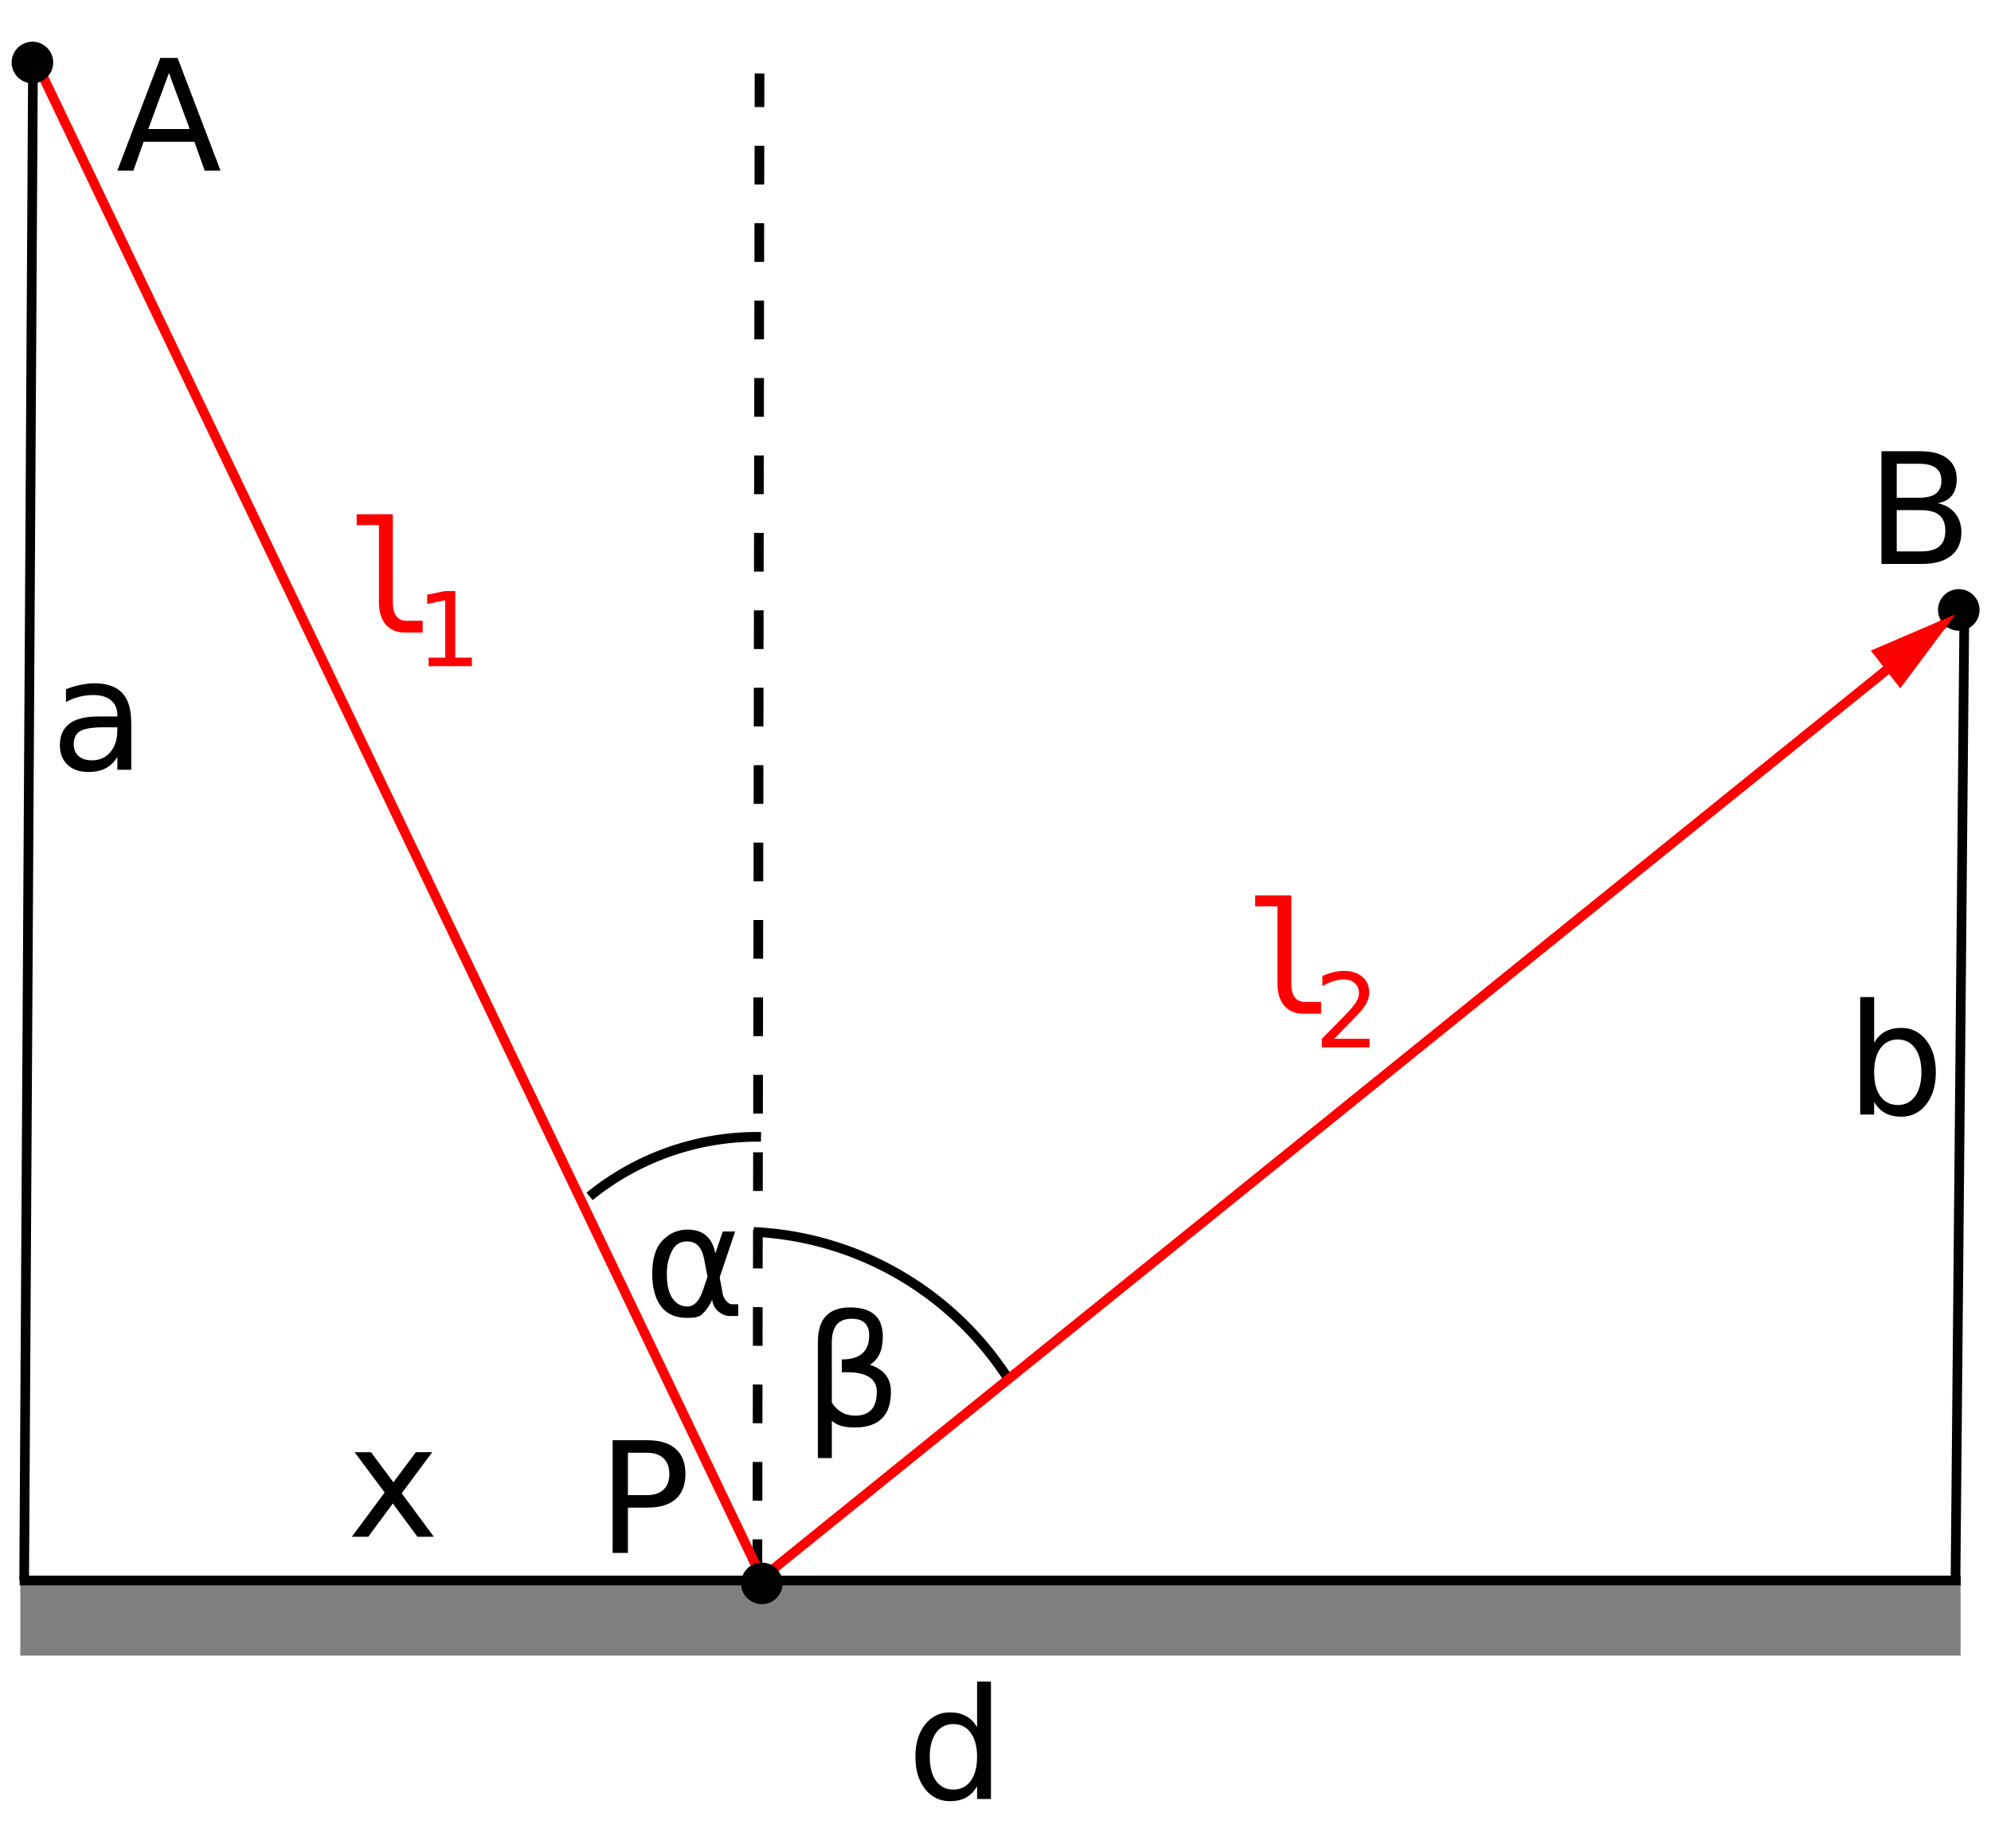 <?xml version="1.0" encoding="UTF-8" standalone="no"?>
<!-- Created with Inkscape (http://www.inkscape.org/) -->

<svg
   xmlns:osb="http://www.openswatchbook.org/uri/2009/osb"
   xmlns:dc="http://purl.org/dc/elements/1.1/"
   xmlns:cc="http://creativecommons.org/ns#"
   xmlns:rdf="http://www.w3.org/1999/02/22-rdf-syntax-ns#"
   xmlns:svg="http://www.w3.org/2000/svg"
   xmlns="http://www.w3.org/2000/svg"
   xmlns:sodipodi="http://sodipodi.sourceforge.net/DTD/sodipodi-0.dtd"
   xmlns:inkscape="http://www.inkscape.org/namespaces/inkscape"
   width="206.093"
   height="191.244"
   viewBox="0 0 54.529 50.6"
   version="1.1"
   id="svg8"
   inkscape:version="0.92.1 r15371"
   sodipodi:docname="Fermat Reflection.svg">
  <defs
     id="defs2">
    <linearGradient
       id="linearGradient6208"
       osb:paint="solid">
      <stop
         style="stop-color:#ff0000;stop-opacity:1;"
         offset="0"
         id="stop6206" />
    </linearGradient>
  </defs>
  <sodipodi:namedview
     id="base"
     pagecolor="#ffffff"
     bordercolor="#666666"
     borderopacity="1.0"
     inkscape:pageopacity="0.0"
     inkscape:pageshadow="2"
     inkscape:zoom="5.019317"
     inkscape:cx="103.05717"
     inkscape:cy="95.883084"
     inkscape:document-units="mm"
     inkscape:current-layer="layer1"
     showgrid="false"
     inkscape:window-width="1875"
     inkscape:window-height="1056"
     inkscape:window-x="45"
     inkscape:window-y="24"
     inkscape:window-maximized="1"
     fit-margin-top="2"
     fit-margin-left="2"
     fit-margin-right="2"
     fit-margin-bottom="2"
     units="px" />
  <g
     inkscape:label="Ebene 1"
     inkscape:groupmode="layer"
     id="layer1"
     transform="translate(-33.505,-17.189)">
    <rect
       style="opacity:1;fill:#7f7f7f;fill-opacity:1;stroke:none;stroke-width:0.265;stroke-linejoin:round;stroke-miterlimit:4;stroke-dasharray:none;stroke-dashoffset:0;stroke-opacity:1"
       id="rect4750"
       width="53.14"
       height="2.058"
       x="34.061"
       y="60.466" />
    <g
       aria-label="A"
       style="font-style:normal;font-weight:normal;font-size:10.583px;line-height:125%;font-family:sans-serif;letter-spacing:0px;word-spacing:0px;fill:#000000;fill-opacity:1;stroke:none;stroke-width:0.265px;stroke-linecap:butt;stroke-linejoin:miter;stroke-opacity:1"
       id="text4506"
       transform="translate(1.633,-1.551)">
      <path
         d="m 36.499,20.738 -0.566,1.536 h 1.135 z m -0.236,-0.411 h 0.473 l 1.176,3.086 h -0.434 l -0.281,-0.792 h -1.391 l -0.281,0.792 h -0.44 z"
         style="font-size:4.233px;stroke-width:0.265px"
         id="path4821"
         inkscape:connector-curvature="0" />
    </g>
    <g
       aria-label="B"
       style="font-style:normal;font-weight:normal;font-size:10.583px;line-height:125%;font-family:sans-serif;letter-spacing:0px;word-spacing:0px;fill:#000000;fill-opacity:1;stroke:none;stroke-width:0.265px;stroke-linecap:butt;stroke-linejoin:miter;stroke-opacity:1"
       id="text4506-6"
       transform="translate(2.927,-33.452)">
      <path
         d="m 82.525,64.609 v 1.131 h 0.67 q 0.337,0 0.498,-0.138 0.163,-0.141 0.163,-0.428 0,-0.289 -0.163,-0.426 -0.161,-0.138 -0.498,-0.138 z m 0,-1.269 v 0.93 h 0.618 q 0.306,0 0.455,-0.114 0.151,-0.116 0.151,-0.351 0,-0.234 -0.151,-0.349 -0.149,-0.116 -0.455,-0.116 z m -0.418,-0.343 h 1.067 q 0.477,0 0.736,0.198 0.258,0.198 0.258,0.564 0,0.283 -0.132,0.451 -0.132,0.167 -0.389,0.209 0.308,0.066 0.477,0.277 0.172,0.209 0.172,0.523 0,0.413 -0.281,0.639 -0.281,0.225 -0.8,0.225 h -1.108 z"
         style="font-size:4.233px;stroke-width:0.265px"
         id="path4785"
         inkscape:connector-curvature="0" />
    </g>
    <path
       style="fill:none;fill-rule:evenodd;stroke:#000000;stroke-width:0.265px;stroke-linecap:butt;stroke-linejoin:miter;stroke-opacity:1"
       d="M 34.167,60.467 34.41,18.714"
       id="path4549"
       inkscape:connector-curvature="0" />
    <g
       aria-label="a"
       style="font-style:normal;font-weight:normal;font-size:10.583px;line-height:125%;font-family:sans-serif;letter-spacing:0px;word-spacing:0px;fill:#000000;fill-opacity:1;stroke:none;stroke-width:0.265px;stroke-linecap:butt;stroke-linejoin:miter;stroke-opacity:1"
       id="text4506-5"
       transform="translate(-0.108,4.707)">
      <path
         d="m 36.449,32.397 q -0.461,0 -0.639,0.105 -0.178,0.105 -0.178,0.36 0,0.203 0.132,0.322 0.134,0.118 0.364,0.118 0.316,0 0.506,-0.223 0.192,-0.225 0.192,-0.597 v -0.085 z m 0.759,-0.157 v 1.321 h -0.38 v -0.351 q -0.13,0.211 -0.325,0.312 -0.194,0.099 -0.475,0.099 -0.356,0 -0.566,-0.198 -0.209,-0.201 -0.209,-0.535 0,-0.391 0.26,-0.589 0.263,-0.198 0.781,-0.198 h 0.533 v -0.037 q 0,-0.263 -0.174,-0.405 -0.172,-0.145 -0.484,-0.145 -0.198,0 -0.387,0.048 -0.188,0.048 -0.362,0.143 v -0.351 q 0.209,-0.081 0.405,-0.12 0.196,-0.041 0.382,-0.041 0.502,0 0.75,0.26 0.248,0.26 0.248,0.79 z"
         style="font-size:4.233px;stroke-width:0.265px"
         id="path4818"
         inkscape:connector-curvature="0" />
    </g>
    <g
       aria-label="b"
       style="font-style:normal;font-weight:normal;font-size:10.583px;line-height:125%;font-family:sans-serif;letter-spacing:0px;word-spacing:0px;fill:#000000;fill-opacity:1;stroke:none;stroke-width:0.265px;stroke-linecap:butt;stroke-linejoin:miter;stroke-opacity:1"
       id="text4506-5-2"
       transform="translate(49.108,-10.017)">
      <path
         d="m 37.02,56.567 q 0,-0.42 -0.174,-0.657 -0.172,-0.24 -0.473,-0.24 -0.302,0 -0.475,0.24 -0.172,0.238 -0.172,0.657 0,0.42 0.172,0.659 0.174,0.238 0.475,0.238 0.302,0 0.473,-0.238 0.174,-0.24 0.174,-0.659 z m -1.294,-0.808 q 0.12,-0.207 0.302,-0.306 0.184,-0.101 0.438,-0.101 0.422,0 0.684,0.335 0.265,0.335 0.265,0.881 0,0.546 -0.265,0.881 -0.263,0.335 -0.684,0.335 -0.254,0 -0.438,-0.099 -0.182,-0.101 -0.302,-0.308 v 0.347 h -0.382 v -3.216 h 0.382 z"
         style="font-size:4.233px;stroke-width:0.265px"
         id="path4800"
         inkscape:connector-curvature="0" />
    </g>
    <path
       style="fill:none;fill-rule:evenodd;stroke:#000000;stroke-width:0.265px;stroke-linecap:butt;stroke-linejoin:miter;stroke-opacity:1"
       d="M 34.043,60.467 H 87.204"
       id="path4487-1"
       inkscape:connector-curvature="0" />
    <g
       aria-label="d"
       style="font-style:normal;font-weight:normal;font-size:10.583px;line-height:125%;font-family:sans-serif;letter-spacing:0px;word-spacing:0px;fill:#000000;fill-opacity:1;stroke:none;stroke-width:0.265px;stroke-linecap:butt;stroke-linejoin:miter;stroke-opacity:1"
       id="text4506-5-2-2"
       transform="translate(-1.737,0.712)">
      <path
         d="M 62.002,63.775 V 62.522 h 0.38 v 3.216 h -0.38 v -0.347 q -0.12,0.207 -0.304,0.308 -0.182,0.099 -0.438,0.099 -0.42,0 -0.684,-0.335 -0.263,-0.335 -0.263,-0.881 0,-0.546 0.263,-0.881 0.265,-0.335 0.684,-0.335 0.256,0 0.438,0.101 0.184,0.099 0.304,0.306 z m -1.296,0.808 q 0,0.42 0.172,0.659 0.174,0.238 0.475,0.238 0.302,0 0.475,-0.238 0.174,-0.24 0.174,-0.659 0,-0.42 -0.174,-0.657 -0.174,-0.24 -0.475,-0.24 -0.302,0 -0.475,0.24 -0.172,0.238 -0.172,0.657 z"
         style="font-size:4.233px;stroke-width:0.265px"
         id="path4788"
         inkscape:connector-curvature="0" />
    </g>
    <g
       aria-label="x"
       style="font-style:normal;font-weight:normal;font-size:10.583px;line-height:125%;font-family:sans-serif;letter-spacing:0px;word-spacing:0px;fill:#000000;fill-opacity:1;stroke:none;stroke-width:0.265px;stroke-linecap:butt;stroke-linejoin:miter;stroke-opacity:1"
       id="text4506-5-2-0"
       transform="translate(-9.215,15.548)">
      <path
         d="m 54.558,41.405 -0.837,1.127 0.881,1.189 h -0.449 l -0.674,-0.91 -0.674,0.91 h -0.449 l 0.899,-1.211 -0.823,-1.104 h 0.449 l 0.614,0.825 0.614,-0.825 z"
         style="font-size:4.233px;stroke-width:0.265px"
         id="path4806"
         inkscape:connector-curvature="0" />
    </g>
    <path
       style="fill:none;fill-rule:evenodd;stroke:#000000;stroke-width:0.265;stroke-linecap:butt;stroke-linejoin:miter;stroke-miterlimit:4;stroke-dasharray:1.06, 1.06;stroke-dashoffset:0;stroke-opacity:1"
       d="m 54.248,60.401 0.059,-41.199"
       id="path4549-6"
       inkscape:connector-curvature="0" />
    <path
       style="opacity:1;fill:none;fill-opacity:1;stroke:#000000;stroke-width:0.265;stroke-linejoin:round;stroke-miterlimit:4;stroke-dasharray:none;stroke-dashoffset:0;stroke-opacity:1"
       id="path4649"
       sodipodi:type="arc"
       sodipodi:cx="62.211178"
       sodipodi:cy="-50.996902"
       sodipodi:rx="8.8400955"
       sodipodi:ry="8.9336882"
       sodipodi:start="0.74140141"
       sodipodi:end="1.6762377"
       sodipodi:open="true"
       d="m 68.731,-44.964 a 8.84,8.934 0 0 1 -7.45,2.851"
       transform="matrix(0.988,0.152,0.152,-0.988,0,0)" />
    <g
       aria-label="α"
       style="font-style:normal;font-weight:normal;font-size:10.583px;line-height:125%;font-family:sans-serif;letter-spacing:0px;word-spacing:0px;fill:#000000;fill-opacity:1;stroke:none;stroke-width:0.265px;stroke-linecap:butt;stroke-linejoin:miter;stroke-opacity:1"
       id="text4653"
       transform="translate(-17.887,12.856)">
      <path
         d="m 70.769,39.293 -0.091,-0.477 q -0.093,-0.49 -0.461,-0.49 -0.277,0 -0.403,0.227 -0.159,0.285 -0.159,0.661 0,0.455 0.155,0.672 0.157,0.221 0.407,0.221 0.277,0 0.426,-0.44 z m 0.213,-0.633 0.205,-0.606 h 0.339 l -0.424,1.255 0.083,0.453 q 0.019,0.101 0.091,0.186 0.085,0.099 0.151,0.099 h 0.182 v 0.322 h -0.227 q -0.194,0 -0.368,-0.174 -0.085,-0.087 -0.12,-0.269 -0.095,0.229 -0.289,0.409 -0.091,0.085 -0.387,0.085 -0.486,0 -0.721,-0.314 -0.242,-0.325 -0.242,-0.893 0,-0.608 0.263,-0.893 0.291,-0.318 0.701,-0.318 0.643,0 0.765,0.657 z"
         style="font-size:4.233px;stroke-width:0.265px"
         id="path4809"
         inkscape:connector-curvature="0" />
    </g>
    <g
       aria-label="β"
       style="font-style:normal;font-weight:normal;font-size:10.583px;line-height:125%;font-family:sans-serif;letter-spacing:0px;word-spacing:0px;fill:#000000;fill-opacity:1;stroke:none;stroke-width:0.265px;stroke-linecap:butt;stroke-linejoin:miter;stroke-opacity:1"
       id="text4653-0"
       transform="translate(-17.995,3.317)">
      <path
         d="m 74.282,52.774 v 1.023 h -0.382 v -3.181 q 0,-0.943 0.881,-0.943 0.897,0 0.897,0.796 0,0.566 -0.356,0.773 0.579,0.186 0.579,0.738 0,0.98 -0.996,0.98 -0.438,0 -0.622,-0.186 z m 0,-0.496 q 0.229,0.358 0.637,0.358 0.595,0 0.595,-0.649 0,-0.583 -0.959,-0.537 V 51.097 q 0.75,0 0.75,-0.661 0,-0.453 -0.484,-0.453 -0.54,0 -0.54,0.645 z"
         style="font-size:4.233px;stroke-width:0.265px"
         id="path4797"
         inkscape:connector-curvature="0" />
    </g>
    <path
       style="opacity:1;fill:none;fill-opacity:1;stroke:#000000;stroke-width:0.265;stroke-linejoin:round;stroke-miterlimit:4;stroke-dasharray:none;stroke-dashoffset:0;stroke-opacity:1"
       id="path4649-2"
       sodipodi:type="arc"
       sodipodi:cx="54.243114"
       sodipodi:cy="55.594227"
       sodipodi:rx="7.2762485"
       sodipodi:ry="7.2762485"
       sodipodi:start="4.0297422"
       sodipodi:end="4.7266737"
       sodipodi:open="true"
       d="M 49.653,49.949 A 7.276,7.276 0 0 1 54.347,48.319" />
    <path
       style="fill:none;fill-rule:evenodd;stroke:#fe0000;stroke-width:0.265;stroke-linecap:butt;stroke-linejoin:miter;stroke-miterlimit:4;stroke-dasharray:none;stroke-opacity:1"
       d="M 34.41,18.714 54.373,60.402 87.062,34.009"
       id="path4487-3"
       inkscape:connector-curvature="0"
       sodipodi:nodetypes="ccc" />
    <g
       aria-label="P"
       style="font-style:normal;font-weight:normal;font-size:10.583px;line-height:125%;font-family:sans-serif;letter-spacing:0px;word-spacing:0px;fill:#000000;fill-opacity:1;stroke:none;stroke-width:0.265px;stroke-linecap:butt;stroke-linejoin:miter;stroke-opacity:1"
       id="text4506-61"
       transform="translate(-23.562,15.901)">
      <path
         d="m 74.264,41.068 v 1.16 h 0.525 q 0.291,0 0.451,-0.151 0.159,-0.151 0.159,-0.43 0,-0.277 -0.159,-0.428 -0.159,-0.151 -0.451,-0.151 z m -0.418,-0.343 h 0.943 q 0.519,0 0.783,0.236 0.267,0.234 0.267,0.686 0,0.457 -0.267,0.69 -0.265,0.234 -0.783,0.234 h -0.525 v 1.24 h -0.418 z"
         style="font-size:4.233px;stroke-width:0.265px"
         id="path4803"
         inkscape:connector-curvature="0" />
    </g>
    <circle
       style="opacity:1;fill:#010000;fill-opacity:1;stroke:none;stroke-width:0.265;stroke-linejoin:round;stroke-miterlimit:4;stroke-dasharray:none;stroke-dashoffset:0;stroke-opacity:1"
       id="path4526"
       cx="34.393"
       cy="18.9"
       r="0.569" />
    <circle
       style="opacity:1;fill:#010000;fill-opacity:1;stroke:none;stroke-width:0.265;stroke-linejoin:round;stroke-miterlimit:4;stroke-dasharray:none;stroke-dashoffset:0;stroke-opacity:1"
       id="path4526-5"
       cx="54.37"
       cy="60.546"
       r="0.569" />
    <circle
       style="opacity:1;fill:#010000;fill-opacity:1;stroke:none;stroke-width:0.265;stroke-linejoin:round;stroke-miterlimit:4;stroke-dasharray:none;stroke-dashoffset:0;stroke-opacity:1"
       id="path4526-3"
       cx="87.152"
       cy="33.89"
       r="0.569" />
    <g
       aria-label="l"
       style="font-style:normal;font-weight:normal;font-size:10.583px;line-height:125%;font-family:sans-serif;letter-spacing:0px;word-spacing:0px;fill:#ff0000;fill-opacity:1;stroke:none;stroke-width:0.265px;stroke-linecap:butt;stroke-linejoin:miter;stroke-opacity:1"
       id="text4506-5-2-0-7"
       transform="translate(-9.265,4.535)">
      <path
         d="m 53.529,29.136 q 0,0.256 0.093,0.387 0.095,0.13 0.279,0.13 h 0.444 v 0.322 h -0.482 q -0.341,0 -0.529,-0.219 -0.186,-0.219 -0.186,-0.62 V 27.034 H 52.538 v -0.298 h 0.99 z"
         style="font-style:normal;font-variant:normal;font-weight:normal;font-stretch:normal;font-size:4.233px;font-family:monospace;-inkscape-font-specification:monospace;fill:#ff0000;fill-opacity:1;stroke-width:0.265px"
         id="path4815"
         inkscape:connector-curvature="0" />
    </g>
    <g
       aria-label="1"
       style="font-style:normal;font-weight:normal;font-size:10.583px;line-height:125%;font-family:sans-serif;letter-spacing:0px;word-spacing:0px;fill:#ff0000;fill-opacity:1;stroke:none;stroke-width:0.265px;stroke-linecap:butt;stroke-linejoin:miter;stroke-opacity:1"
       id="text4506-5-2-0-74"
       transform="translate(-9.265,4.535)">
      <path
         d="m 54.509,30.662 h 0.455 v -1.57 l -0.495,0.099 v -0.254 l 0.492,-0.099 h 0.278 v 1.823 h 0.455 v 0.234 h -1.185 z"
         style="font-size:2.822px;fill:#ff0000;fill-opacity:1;stroke-width:0.265px"
         id="path4812"
         inkscape:connector-curvature="0" />
    </g>
    <g
       aria-label="l"
       style="font-style:normal;font-weight:normal;font-size:10.583px;line-height:125%;font-family:sans-serif;letter-spacing:0px;word-spacing:0px;fill:#ff0000;fill-opacity:1;stroke:none;stroke-width:0.265px;stroke-linecap:butt;stroke-linejoin:miter;stroke-opacity:1"
       id="text4506-5-2-0-7-1"
       transform="translate(-11.42,-9.8)">
      <path
         d="m 80.291,53.908 q 0,0.256 0.093,0.387 0.095,0.13 0.279,0.13 h 0.444 v 0.322 H 80.626 q -0.341,0 -0.529,-0.219 -0.186,-0.219 -0.186,-0.62 v -2.102 h -0.61 v -0.298 h 0.99 z"
         style="font-style:normal;font-variant:normal;font-weight:normal;font-stretch:normal;font-size:4.233px;font-family:monospace;-inkscape-font-specification:monospace;fill:#ff0000;fill-opacity:1;stroke-width:0.265px"
         id="path4794"
         inkscape:connector-curvature="0" />
    </g>
    <g
       aria-label="2"
       style="font-style:normal;font-weight:normal;font-size:10.583px;line-height:125%;font-family:sans-serif;letter-spacing:0px;word-spacing:0px;fill:#ff0000;fill-opacity:1;stroke:none;stroke-width:0.265px;stroke-linecap:butt;stroke-linejoin:miter;stroke-opacity:1"
       id="text4506-5-2-0-74-1"
       transform="translate(-11.42,-9.8)">
      <path
         d="m 81.463,55.434 h 0.972 v 0.234 h -1.306 v -0.234 q 0.158,-0.164 0.431,-0.44 0.274,-0.277 0.345,-0.357 0.134,-0.15 0.186,-0.254 0.054,-0.105 0.054,-0.205 0,-0.164 -0.116,-0.267 -0.114,-0.103 -0.299,-0.103 -0.131,0 -0.277,0.045 -0.145,0.045 -0.31,0.138 v -0.281 q 0.168,-0.068 0.314,-0.102 0.146,-0.034 0.267,-0.034 0.32,0 0.51,0.16 0.19,0.16 0.19,0.427 0,0.127 -0.048,0.241 -0.047,0.113 -0.172,0.267 -0.034,0.04 -0.219,0.232 -0.185,0.19 -0.521,0.533 z"
         style="font-size:2.822px;fill:#ff0000;fill-opacity:1;stroke-width:0.265px"
         id="path4791"
         inkscape:connector-curvature="0" />
    </g>
    <path
       style="fill:#ff0000;fill-opacity:1;fill-rule:evenodd;stroke:none;stroke-width:0.265px;stroke-linecap:butt;stroke-linejoin:miter;stroke-opacity:1"
       d="m 85.55,36.037 1.512,-2.028 -2.32,0.995 z"
       id="path4783"
       inkscape:connector-curvature="0"
       inkscape:transform-center-x="7.3716407"
       inkscape:transform-center-y="-15.068501" />
    <path
       style="fill:none;fill-rule:evenodd;stroke:#000000;stroke-width:0.265px;stroke-linecap:butt;stroke-linejoin:miter;stroke-opacity:1"
       d="M 87.062,60.464 87.305,33.872"
       id="path4549-9"
       inkscape:connector-curvature="0" />
  </g>
</svg>

